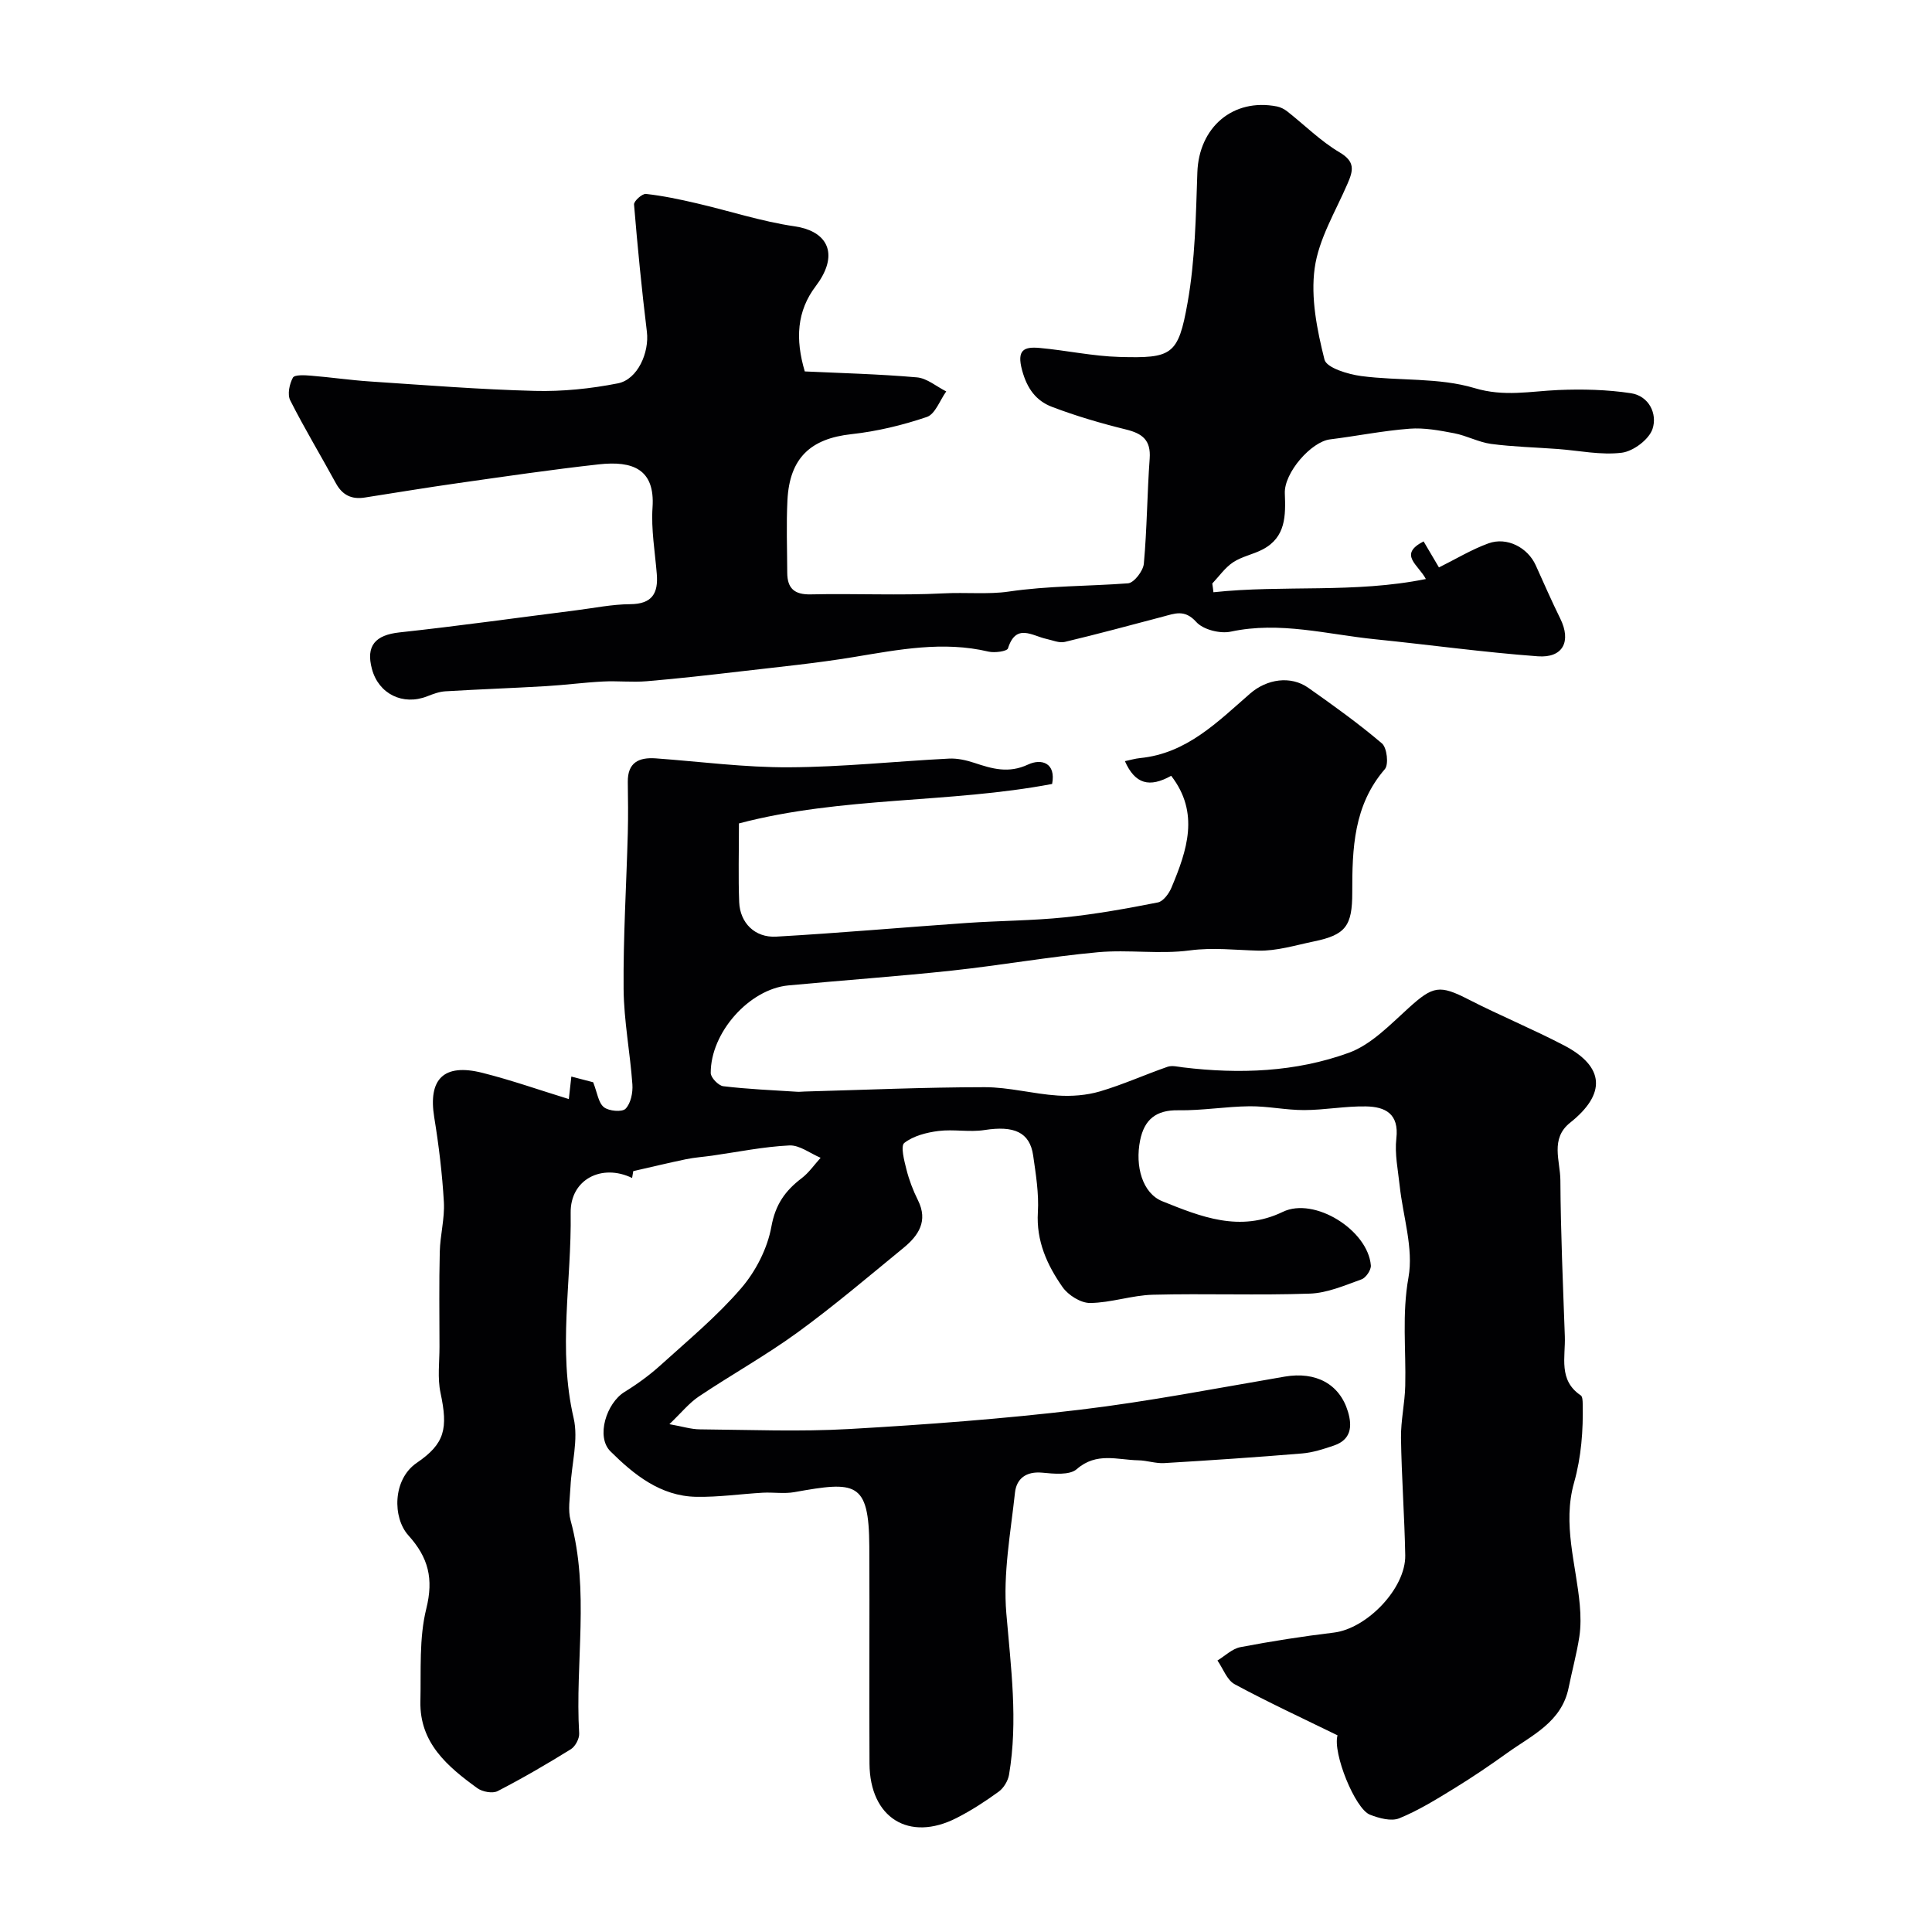 <svg enable-background="new 0 0 400 400" viewBox="0 0 400 400" xmlns="http://www.w3.org/2000/svg"><g fill="#010103"><path d="m130.87 243.89c-6.26-3.04-12.83.28-12.72 7.23.21 14.13-2.69 28.27.61 42.46 1.04 4.46-.42 9.48-.65 14.25-.11 2.33-.56 4.8.03 6.97 3.98 14.57.9 29.4 1.77 44.08.06 1.08-.79 2.69-1.71 3.27-4.95 3.07-9.99 6.01-15.17 8.68-1.05.54-3.15.15-4.19-.6-6.17-4.47-11.99-9.37-11.8-17.98.15-6.42-.3-13.07 1.22-19.19 1.54-6.22.44-10.58-3.71-15.18-3.29-3.65-3.29-11.57 1.72-15 5.85-3.99 6.52-7.08 4.93-14.53-.65-3.06-.2-6.35-.21-9.54-.01-6.55-.1-13.09.06-19.64.08-3.44 1.04-6.89.85-10.29-.34-5.88-1.05-11.75-2-17.57-1.28-7.9 1.96-11.2 9.94-9.2 6.02 1.51 11.9 3.59 17.93 5.44.16-1.46.32-2.89.52-4.66 2 .52 3.69.96 4.52 1.18.86 2.18 1.07 4.25 2.22 5.16 1.02.82 3.78 1.06 4.49.32 1.08-1.11 1.53-3.34 1.41-5.03-.47-6.6-1.76-13.16-1.82-19.75-.09-10.76.58-21.53.87-32.29.09-3.52.05-7.04 0-10.56-.06-4.03 2.25-5.16 5.79-4.91 9.2.67 18.41 1.9 27.6 1.85 11.04-.05 22.07-1.24 33.1-1.8 1.74-.09 3.58.33 5.25.88 3.7 1.23 7.08 2.24 11.13.35 2.76-1.29 5.82-.36 4.98 4.02-21.36 4.05-43.45 2.54-64.84 8.17 0 5.95-.15 11.13.05 16.29.17 4.3 3.25 7.41 7.68 7.15 13.15-.75 26.27-1.92 39.41-2.83 6.76-.47 13.56-.47 20.29-1.16 6.47-.67 12.91-1.83 19.3-3.09 1.12-.22 2.3-1.83 2.82-3.07 3.23-7.7 5.88-15.47-.06-23.15-4.5 2.51-7.47 1.73-9.58-3.03 1.11-.23 2.12-.54 3.15-.64 9.66-.95 16.05-7.51 22.79-13.37 3.43-2.98 8.36-3.77 12.04-1.17 5.21 3.67 10.4 7.39 15.24 11.51 1.04.89 1.43 4.36.6 5.32-6.48 7.5-6.76 16.45-6.75 25.55.01 6.93-1.38 8.77-7.93 10.12-3.83.79-7.72 2.01-11.56 1.91-4.72-.12-9.31-.69-14.14-.05-6.25.84-12.73-.2-19.04.38-10.1.93-20.11 2.71-30.2 3.8-11.27 1.21-22.59 2-33.88 3.07-8.08.76-16.11 9.75-16.07 18.14 0 .95 1.6 2.61 2.6 2.73 5.08.61 10.21.82 15.32 1.15.5.03 1-.04 1.5-.05 12.43-.34 24.87-.89 37.3-.9 5.03 0 10.05 1.4 15.11 1.73 2.89.19 5.96-.04 8.73-.85 4.76-1.4 9.32-3.47 14.01-5.1.95-.33 2.15-.01 3.22.12 11.66 1.41 23.31.98 34.31-3.02 4.65-1.69 8.55-5.81 12.39-9.28 5.07-4.59 6.4-4.84 12.43-1.75 6.51 3.34 13.31 6.13 19.79 9.52 8.38 4.39 8.7 10.03 1.22 15.98-4.19 3.33-2.04 7.92-2.02 11.92.06 10.77.54 21.53.92 32.29.16 4.31-1.39 9.11 3.3 12.25.37.25.39 1.16.4 1.76.12 5.5-.29 11-1.78 16.28-2.45 8.64.43 16.93 1.18 25.37.19 2.18.23 4.43-.1 6.58-.55 3.54-1.5 7.01-2.21 10.52-1.44 7.15-7.6 9.85-12.7 13.51-3.57 2.56-7.22 5.04-10.97 7.34-3.69 2.26-7.42 4.58-11.4 6.2-1.67.68-4.19-.02-6.07-.75-3.08-1.2-7.75-12.77-6.71-16.43-7.09-3.47-14.31-6.81-21.3-10.58-1.6-.87-2.39-3.24-3.56-4.91 1.58-.96 3.06-2.45 4.77-2.77 6.4-1.22 12.86-2.23 19.33-3.01 6.83-.82 14.9-9.15 14.78-16-.15-8.1-.76-16.2-.88-24.3-.05-3.59.8-7.19.88-10.8.18-7.47-.7-14.82.67-22.43 1.08-6.02-1.14-12.63-1.82-18.98-.35-3.27-1.06-6.61-.69-9.81.59-5.12-2.32-6.55-6.28-6.62-4.26-.08-8.53.75-12.8.76-3.76.01-7.53-.82-11.29-.79-4.93.05-9.86.91-14.78.83-4.63-.08-7.03 1.94-7.9 6.22-1.09 5.4.5 10.96 4.58 12.61 7.99 3.21 16.06 6.51 24.97 2.2 6.53-3.15 17.61 3.77 18.22 11.09.08.94-1.03 2.57-1.94 2.89-3.48 1.25-7.09 2.83-10.69 2.95-10.82.38-21.67-.05-32.49.23-4.35.11-8.67 1.67-13.01 1.71-1.93.02-4.53-1.62-5.7-3.29-3.19-4.56-5.47-9.53-5.11-15.5.23-3.9-.42-7.88-.98-11.78-.7-4.8-3.97-6.19-10.06-5.24-3.12.49-6.41-.2-9.55.2-2.46.31-5.18 1.01-7.06 2.47-.81.63-.03 3.66.44 5.5.55 2.18 1.37 4.34 2.38 6.36 2.15 4.31.12 7.32-2.99 9.87-7.23 5.92-14.36 11.99-21.91 17.49-6.57 4.78-13.72 8.76-20.48 13.29-2.01 1.35-3.59 3.34-6.08 5.72 2.68.47 4.49 1.06 6.3 1.07 10.33.09 20.69.52 30.99-.07 15.93-.91 31.86-2.1 47.7-3.99 14.21-1.7 28.3-4.45 42.42-6.86 6.42-1.09 11.35 1.51 13.08 7.26.94 3.12.61 5.81-2.9 7.01-2.13.73-4.35 1.45-6.58 1.64-9.52.79-19.05 1.43-28.58 2-1.76.1-3.56-.55-5.35-.58-4.3-.08-8.65-1.75-12.74 1.83-1.49 1.3-4.76.96-7.16.73-3.35-.31-5.32 1.26-5.63 4.14-.9 8.31-2.49 16.76-1.79 24.99.94 11.18 2.45 22.24.56 33.41-.22 1.28-1.11 2.76-2.15 3.51-2.76 2.01-5.66 3.89-8.7 5.44-9.86 5.03-17.97-.02-18.04-11.24-.09-15 .04-30-.04-45-.07-13.5-2.86-13.49-15.51-11.22-2.12.38-4.37 0-6.55.12-4.6.26-9.2.94-13.79.85-7.38-.14-12.88-4.59-17.74-9.41-3.05-3.02-.84-9.99 2.91-12.3 2.63-1.62 5.16-3.46 7.45-5.53 5.7-5.16 11.68-10.12 16.67-15.91 3.04-3.52 5.47-8.26 6.29-12.8.83-4.59 2.87-7.43 6.26-10.01 1.51-1.15 2.63-2.8 3.93-4.23-2.16-.91-4.36-2.66-6.47-2.56-5.37.26-10.69 1.36-16.03 2.12-1.78.25-3.59.37-5.34.73-3.66.76-7.3 1.64-10.95 2.47-.08.49-.16.95-.24 1.42z"/><path d="m251.23 122.62c14.5-1.56 29.18.26 43.98-2.74-1.57-2.99-5.78-5.06-.47-7.79 1.11 1.88 2.17 3.68 3.18 5.39 3.49-1.73 6.74-3.71 10.24-4.98 3.84-1.4 8.13.86 9.79 4.52 1.67 3.69 3.29 7.41 5.08 11.04 2.32 4.69.61 8.21-4.64 7.82-11.26-.83-22.46-2.39-33.7-3.53-9.91-1-19.69-3.76-29.85-1.58-2.22.48-5.73-.4-7.16-1.99-2.41-2.69-4.47-1.75-6.95-1.1-6.74 1.78-13.48 3.6-20.27 5.22-1.16.28-2.55-.35-3.81-.62-2.95-.64-6.29-3.32-7.96 1.96-.19.61-2.75.97-4.03.67-9.42-2.23-18.6-.41-27.87 1.12-7.73 1.28-15.55 2.05-23.34 2.96-6.51.76-13.02 1.5-19.54 2.05-3.01.25-6.06-.1-9.08.06-3.94.2-7.85.73-11.79.96-6.95.41-13.91.65-20.86 1.07-1.26.08-2.53.56-3.73 1.03-5.02 1.98-10.05-.47-11.44-5.64-1.31-4.84.71-7.05 5.72-7.59 12.2-1.32 24.36-3.03 36.53-4.57 3.74-.47 7.48-1.25 11.22-1.27 4.53-.03 5.83-2.24 5.5-6.26-.37-4.59-1.19-9.22-.88-13.77.54-7.93-4.1-9.7-11.13-8.92-9.75 1.08-19.46 2.51-29.17 3.89-6.44.91-12.85 1.98-19.28 2.98-2.71.43-4.64-.49-5.99-2.98-3.12-5.73-6.5-11.32-9.44-17.14-.62-1.22-.17-3.38.55-4.7.35-.64 2.46-.52 3.75-.41 4.09.33 8.15.93 12.24 1.2 11.36.75 22.71 1.66 34.08 1.95 5.73.15 11.58-.45 17.21-1.56 4.13-.81 6.53-6.42 6.01-10.68-1.07-8.76-1.93-17.55-2.66-26.35-.06-.7 1.7-2.28 2.47-2.19 3.53.39 7.03 1.13 10.49 1.94 6.78 1.57 13.46 3.78 20.31 4.77 6.11.89 8.73 4.8 5.72 10.29-.39.71-.84 1.39-1.33 2.04-3.99 5.23-4.28 11.05-2.31 17.71 7.44.35 15.35.54 23.22 1.23 2.09.18 4.05 1.9 6.07 2.91-1.32 1.83-2.28 4.7-4.02 5.29-5.04 1.71-10.33 2.98-15.62 3.56-8.44.92-12.8 4.92-13.24 13.68-.25 4.99-.06 9.99-.04 14.99.01 3.21 1.43 4.58 4.87 4.5 9.16-.21 18.34.26 27.48-.21 4.54-.24 9.36.24 13.43-.36 8.3-1.23 16.53-1.1 24.77-1.72 1.24-.09 3.14-2.56 3.28-4.06.66-7.23.68-14.52 1.21-21.78.27-3.81-1.51-5.18-4.91-6.01-5.18-1.28-10.35-2.79-15.33-4.69-3.27-1.25-5.15-3.76-6.18-7.59-1.15-4.25.43-4.89 3.65-4.6 5.52.5 11 1.71 16.51 1.86 10.87.3 12.17-.33 14.1-11.2 1.58-8.85 1.72-17.99 2.03-27.01.32-9.33 7.37-15.43 16.48-13.65.75.15 1.53.55 2.14 1.03 3.61 2.84 6.91 6.16 10.82 8.47 3.26 1.92 2.85 3.73 1.67 6.45-2.49 5.78-5.99 11.49-6.82 17.53-.85 6.14.49 12.79 2.03 18.93.43 1.71 4.88 3.05 7.63 3.41 7.8 1.03 16.04.27 23.43 2.49 6.15 1.85 11.55.65 17.34.4 5.01-.21 10.1-.09 15.04.66 3.77.57 5.51 4.3 4.48 7.39-.73 2.19-3.98 4.63-6.36 4.93-4.32.54-8.83-.44-13.26-.77-4.6-.34-9.23-.45-13.79-1.05-2.6-.35-5.05-1.71-7.65-2.21-3.05-.58-6.21-1.18-9.26-.94-5.51.42-10.97 1.53-16.46 2.21-3.86.47-9.52 6.88-9.35 11.17.18 4.61.23 9.07-4.56 11.6-1.97 1.04-4.31 1.46-6.14 2.67-1.68 1.11-2.9 2.9-4.32 4.4.1.6.17 1.21.24 1.81z"/></g></svg>